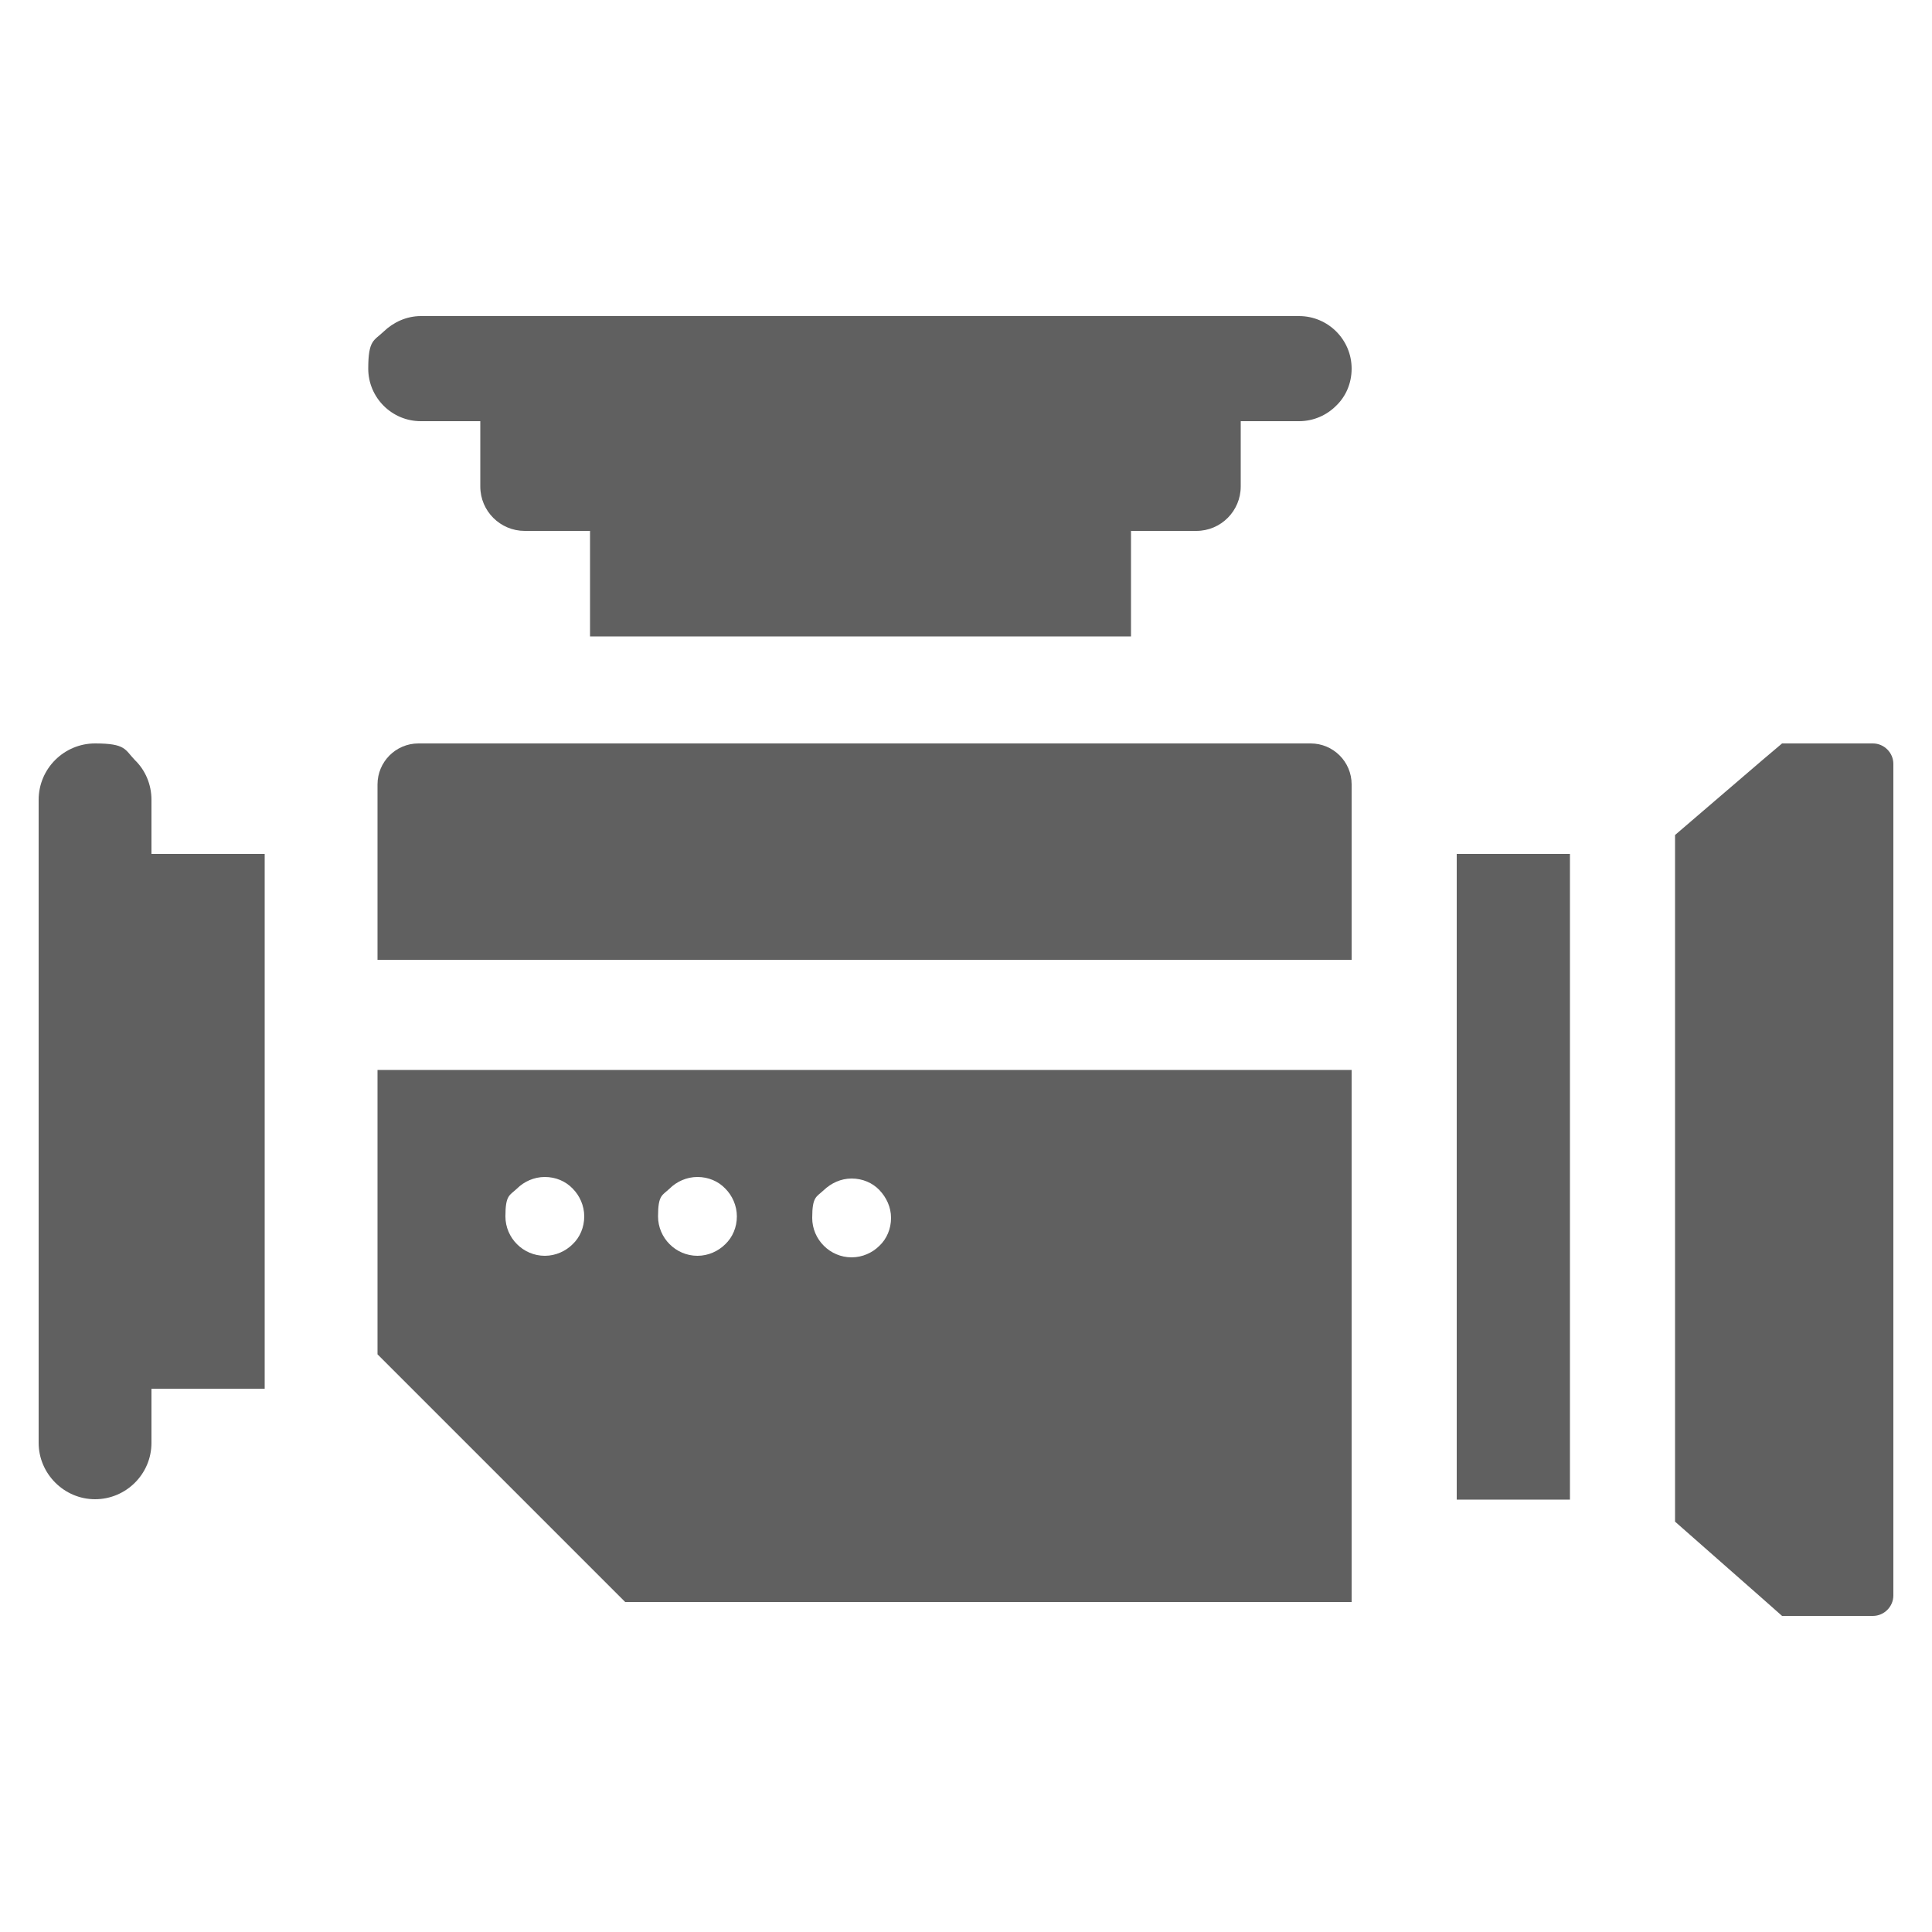 <?xml version="1.0" encoding="UTF-8"?><svg id="Layer_1" xmlns="http://www.w3.org/2000/svg" viewBox="0 0 500 500"><defs><style>.cls-1{fill:#606060;}</style></defs><path class="cls-1" d="M349.8,95.4c0,3.8-1.5,7.2-4,9.6-2.5,2.5-5.9,4-9.6,4h-15.1v16.9c0,6.3-5.1,11.5-11.5,11.5h-16.9v27.3h-140v-27.3h-16.9c-6.3,0-11.5-5.1-11.5-11.5v-16.9h-15.4c-7.5,0-13.6-6.1-13.6-13.6s1.5-7.2,4-9.6,5.9-4,9.6-4h227.3c7.5,0,13.6,6.1,13.6,13.6Z"/><path class="cls-1" d="M68.5,221v138.4h-29.3v14c0,8.1-6.6,14.6-14.6,14.6s-14.6-6.6-14.6-14.6v-166.4c0-8.1,6.6-14.6,14.6-14.6s7.7,1.6,10.3,4.3c2.7,2.6,4.3,6.3,4.3,10.3v14h29.3Z"/><rect class="cls-1" x="377" y="221" width="29.3" height="167.1"/><path class="cls-1" d="M108.3,192.4h230.9c5.8,0,10.6,4.7,10.6,10.6v45.4H97.7v-45.4c0-5.8,4.7-10.6,10.6-10.6Z"/><path class="cls-1" d="M97.7,276.9v73.6l64.1,64.1h188v-137.7H97.7ZM148.2,322c-1.8,1.8-4.4,3-7.2,3-5.6,0-10.2-4.6-10.2-10.2s1.1-5.4,3-7.2c1.8-1.8,4.4-3,7.2-3s5.4,1.1,7.2,3c1.8,1.8,3,4.4,3,7.2s-1.1,5.4-3,7.2ZM187.7,322c-1.8,1.8-4.4,3-7.2,3-5.6,0-10.2-4.6-10.2-10.2s1.1-5.4,3-7.2c1.8-1.8,4.4-3,7.2-3s5.4,1.1,7.2,3c1.8,1.8,3,4.4,3,7.2s-1.1,5.4-3,7.2ZM227.6,322.4c-1.8,1.8-4.4,3-7.2,3-5.6,0-10.2-4.6-10.2-10.2s1.1-5.4,3-7.2,4.4-3,7.2-3,5.4,1.1,7.2,3,3,4.4,3,7.2-1.1,5.4-3,7.2Z"/><path class="cls-1" d="M490,197.7v215.2c0,2.9-2.4,5.3-5.3,5.3h-23.5l-5.2-4.6-22.5-19.8v-177.7l22.5-19.3,5.2-4.4h23.5c2.9,0,5.3,2.4,5.3,5.3Z"/></svg>